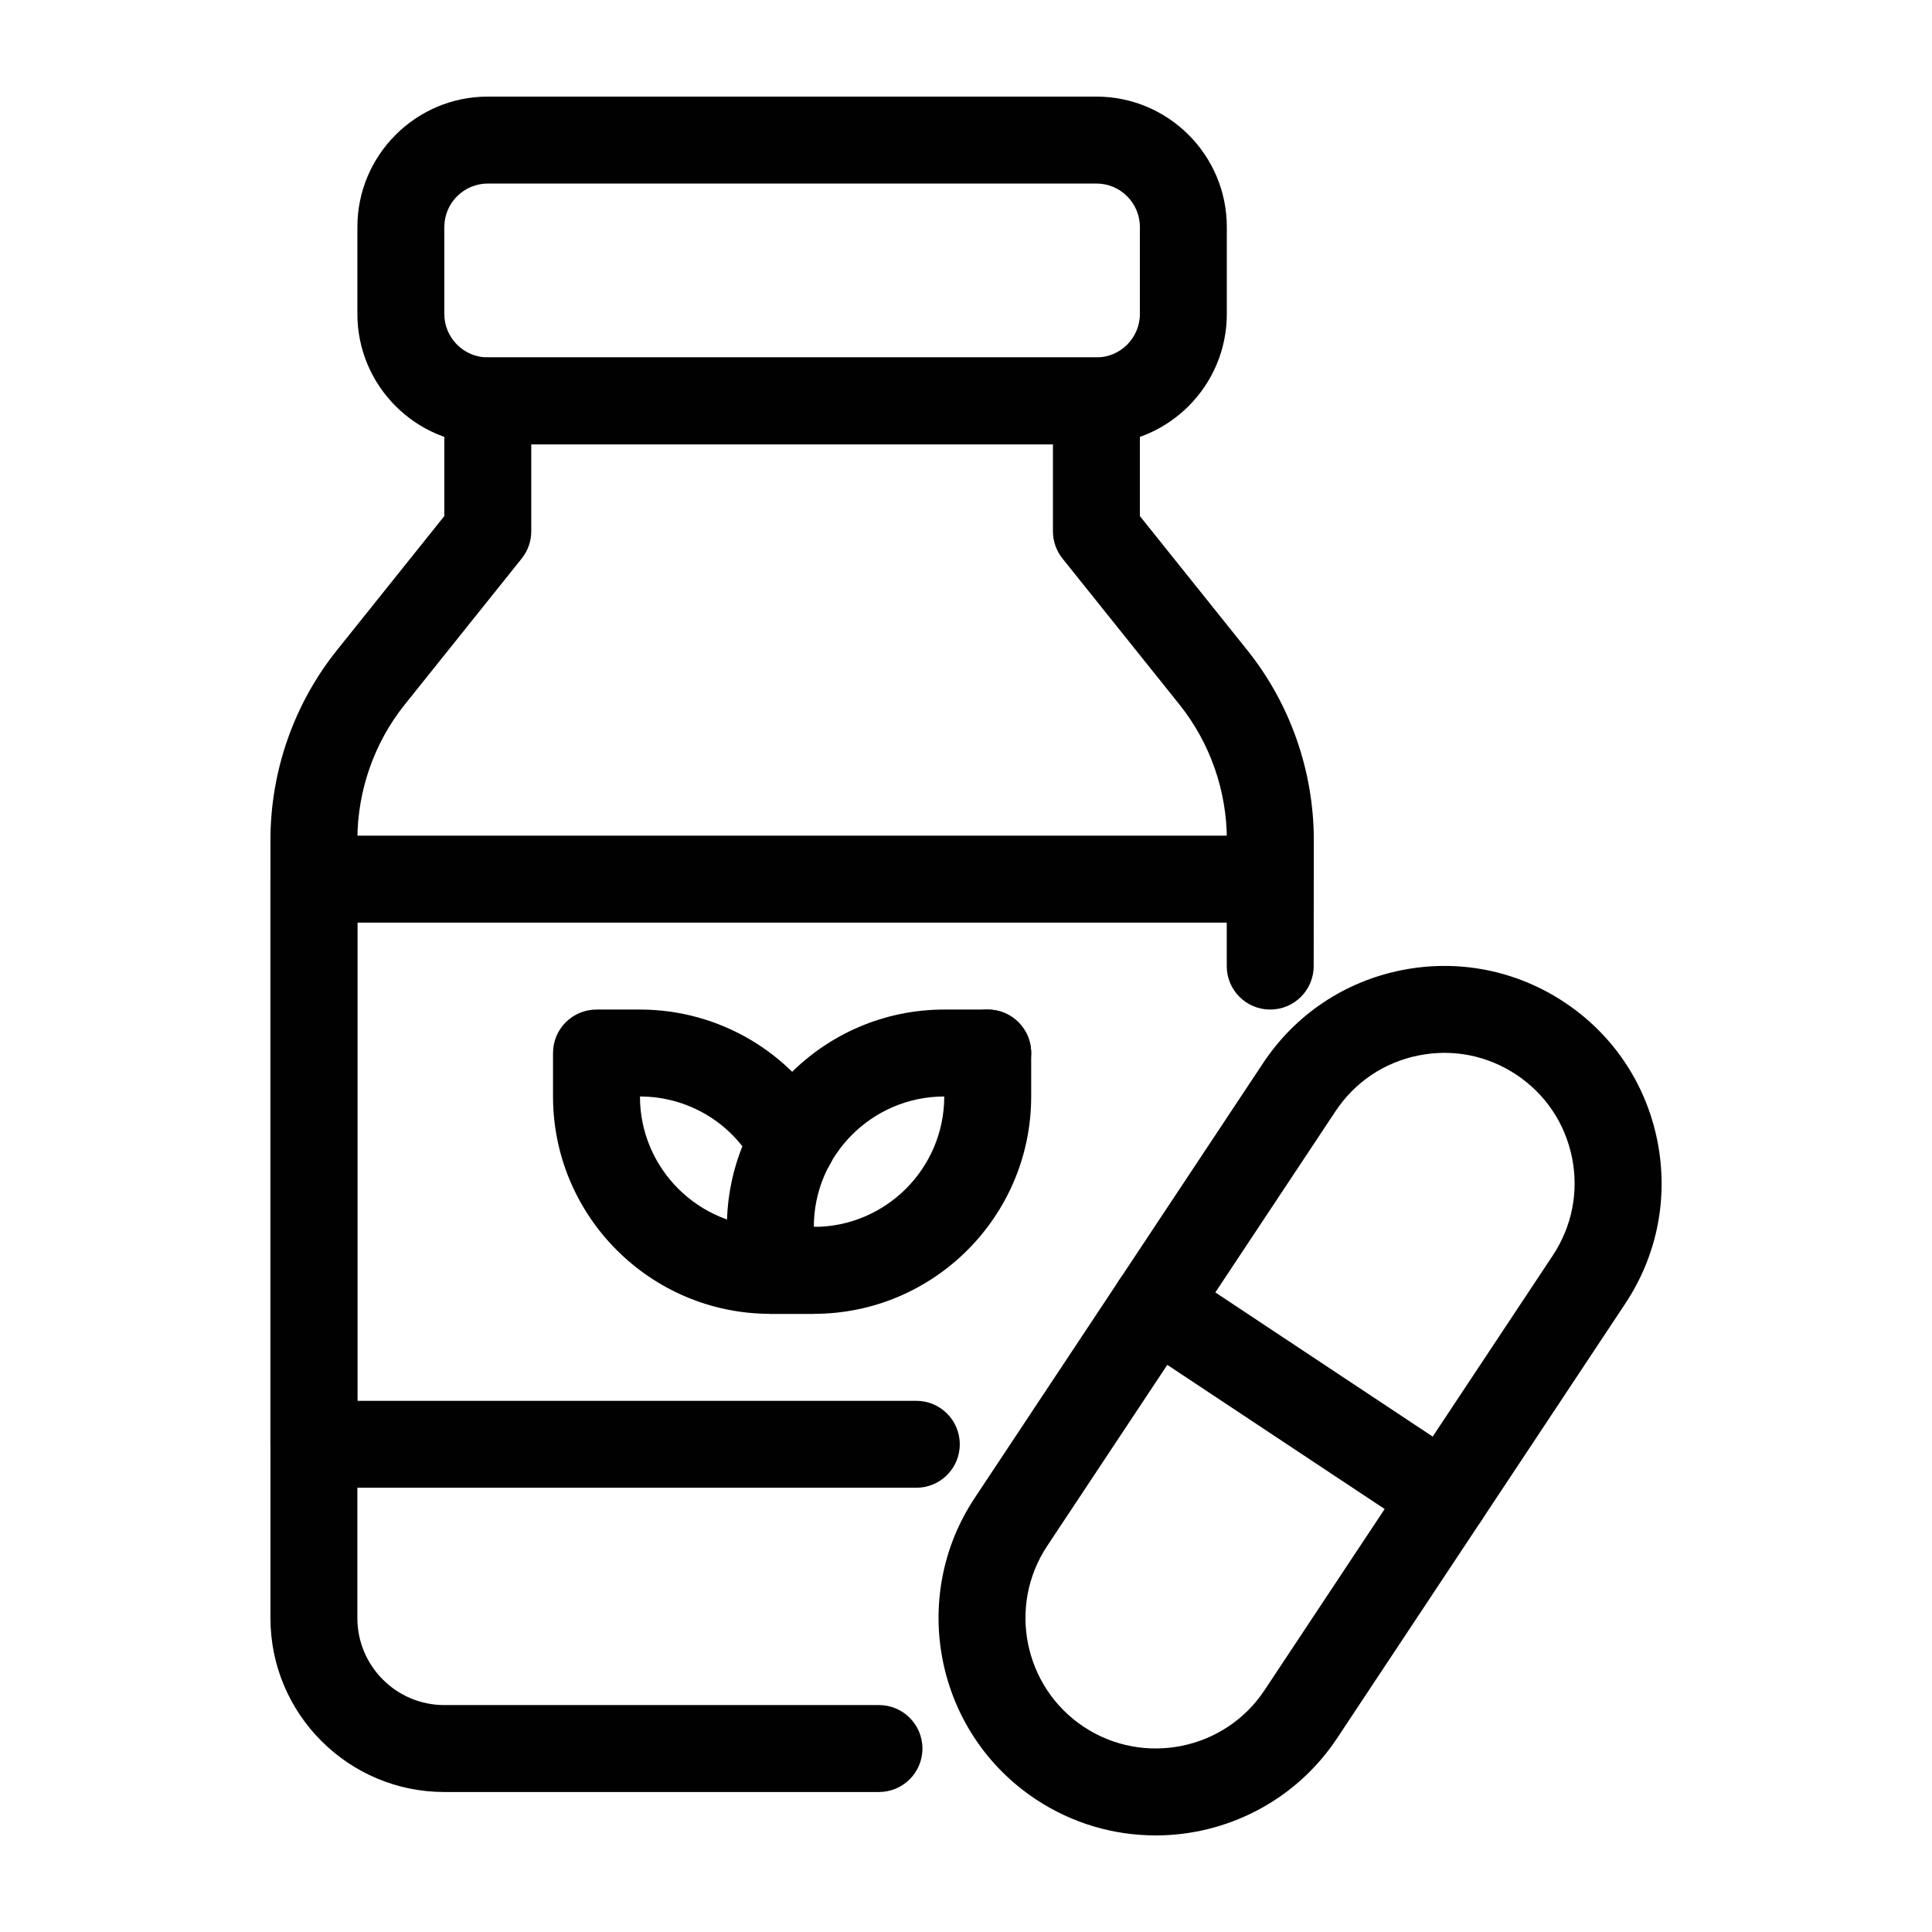<?xml version="1.0" encoding="UTF-8"?>
<svg id="Layer_1" data-name="Layer 1" xmlns="http://www.w3.org/2000/svg" viewBox="0 0 500 500">
  <defs>
    <style>
      .cls-1 {
        fill: #010101;
        stroke-width: 0px;
      }
    </style>
  </defs>
  <g id="_25_Suplements" data-name="25 Suplements">
    <path class="cls-1" d="M227.48,463.77h-112.49c-24.81,0-45-20.18-45-45v-201.39c0-17.83,6.11-35.27,17.21-49.11l27.79-34.71v-29.81c0-6.22,5.04-11.25,11.25-11.25h157.51c6.21,0,11.25,5.03,11.25,11.25v29.81l27.8,34.71c11.09,13.84,17.21,31.28,17.21,49.11v10.13c0,6.22-5.04,11.25-11.25,11.25s-11.25-5.03-11.25-11.25v-10.13c0-12.73-4.36-25.17-12.27-35.05l-30.27-37.79c-1.6-2-2.47-4.47-2.47-7.03v-22.5h-135.01v22.5c0,2.56-.87,5.03-2.47,7.03l-30.26,37.79c-7.92,9.88-12.27,22.31-12.27,35.05v201.39c0,12.4,10.09,22.5,22.5,22.5h112.49c6.21,0,11.25,5.03,11.25,11.25s-5.04,11.25-11.25,11.25Z"/>
    <path class="cls-1" d="M283.75,115H126.24c-18.61,0-33.75-15.14-33.75-33.75v-22.5c0-18.61,15.14-33.75,33.75-33.75h157.51c18.61,0,33.75,15.14,33.75,33.75v22.5c0,18.61-15.14,33.75-33.75,33.75ZM126.24,47.5c-6.2,0-11.25,5.04-11.25,11.25v22.5c0,6.21,5.05,11.25,11.25,11.25h157.51c6.2,0,11.25-5.04,11.25-11.25v-22.5c0-6.21-5.05-11.25-11.25-11.25H126.24Z"/>
    <path class="cls-1" d="M237.13,385.02H81.24c-6.21,0-11.25-5.03-11.25-11.25v-146.26c0-6.22,5.04-11.25,11.25-11.25h247.51c2.98,0,5.85,1.19,7.96,3.3,2.11,2.11,3.29,4.98,3.29,7.97l-.02,22.5c0,6.21-5.04,11.24-11.25,11.24h-.01c-6.21,0-11.25-5.04-11.24-11.26v-11.24s-224.99,0-224.99,0v123.76h144.65c6.21,0,11.25,5.03,11.25,11.25s-5.04,11.25-11.25,11.25Z"/>
    <g>
      <path class="cls-1" d="M210.62,340.02h-11.25c-31.02,0-56.25-25.24-56.25-56.25v-11.25c0-6.22,5.04-11.25,11.25-11.25h11.25c20.51,0,39.38,11.16,49.24,29.12,2.99,5.45,1,12.29-4.45,15.28-5.45,2.94-12.29.98-15.27-4.45-5.91-10.77-17.22-17.45-29.52-17.45,0,18.61,15.14,33.75,33.75,33.75h11.25c6.21,0,11.25,5.03,11.25,11.25s-5.04,11.25-11.25,11.25Z"/>
      <path class="cls-1" d="M199.37,340.02c-6.21,0-11.25-5.03-11.25-11.25v-11.25c0-31.02,25.24-56.25,56.25-56.25h11.25c6.21,0,11.25,5.03,11.25,11.25s-5.04,11.25-11.25,11.25h-11.25c-18.61,0-33.75,15.14-33.75,33.75v11.25c0,6.22-5.04,11.25-11.25,11.25Z"/>
      <path class="cls-1" d="M210.62,340.02h-11.25c-6.21,0-11.25-5.03-11.25-11.25s5.04-11.25,11.25-11.25h11.25c18.61,0,33.75-15.14,33.75-33.75v-11.25c0-6.22,5.04-11.25,11.25-11.25s11.25,5.03,11.25,11.25v11.25c0,31.02-25.24,56.25-56.25,56.25Z"/>
    </g>
    <path class="cls-1" d="M299.04,475c-10.67,0-21.46-3.03-31-9.36h0c-25.85-17.14-32.93-52.11-15.79-77.97l74.62-112.51c8.3-12.53,20.98-21.06,35.72-24.05,14.72-2.97,29.74-.03,42.26,8.26,12.52,8.3,21.06,20.98,24.04,35.71,2.98,14.73.05,29.73-8.25,42.26l-74.61,112.52c-10.82,16.3-28.74,25.15-46.97,25.15ZM280.48,446.9c15.52,10.27,36.5,6.02,46.78-9.48l74.61-112.52c4.98-7.52,6.75-16.51,4.96-25.35-1.79-8.84-6.91-16.45-14.43-21.44-7.51-4.98-16.51-6.75-25.36-4.94-8.83,1.78-16.44,6.91-21.42,14.43l-74.62,112.51c-10.28,15.51-6.03,36.5,9.48,46.79h0Z"/>
    <path class="cls-1" d="M373.93,398.63c-2.14,0-4.3-.6-6.21-1.88l-75.01-49.75c-5.18-3.43-6.59-10.42-3.16-15.59,3.43-5.17,10.42-6.6,15.6-3.15l75.01,49.75c5.18,3.43,6.59,10.42,3.16,15.59-2.16,3.26-5.74,5.03-9.39,5.03Z"/>
  </g>
</svg>